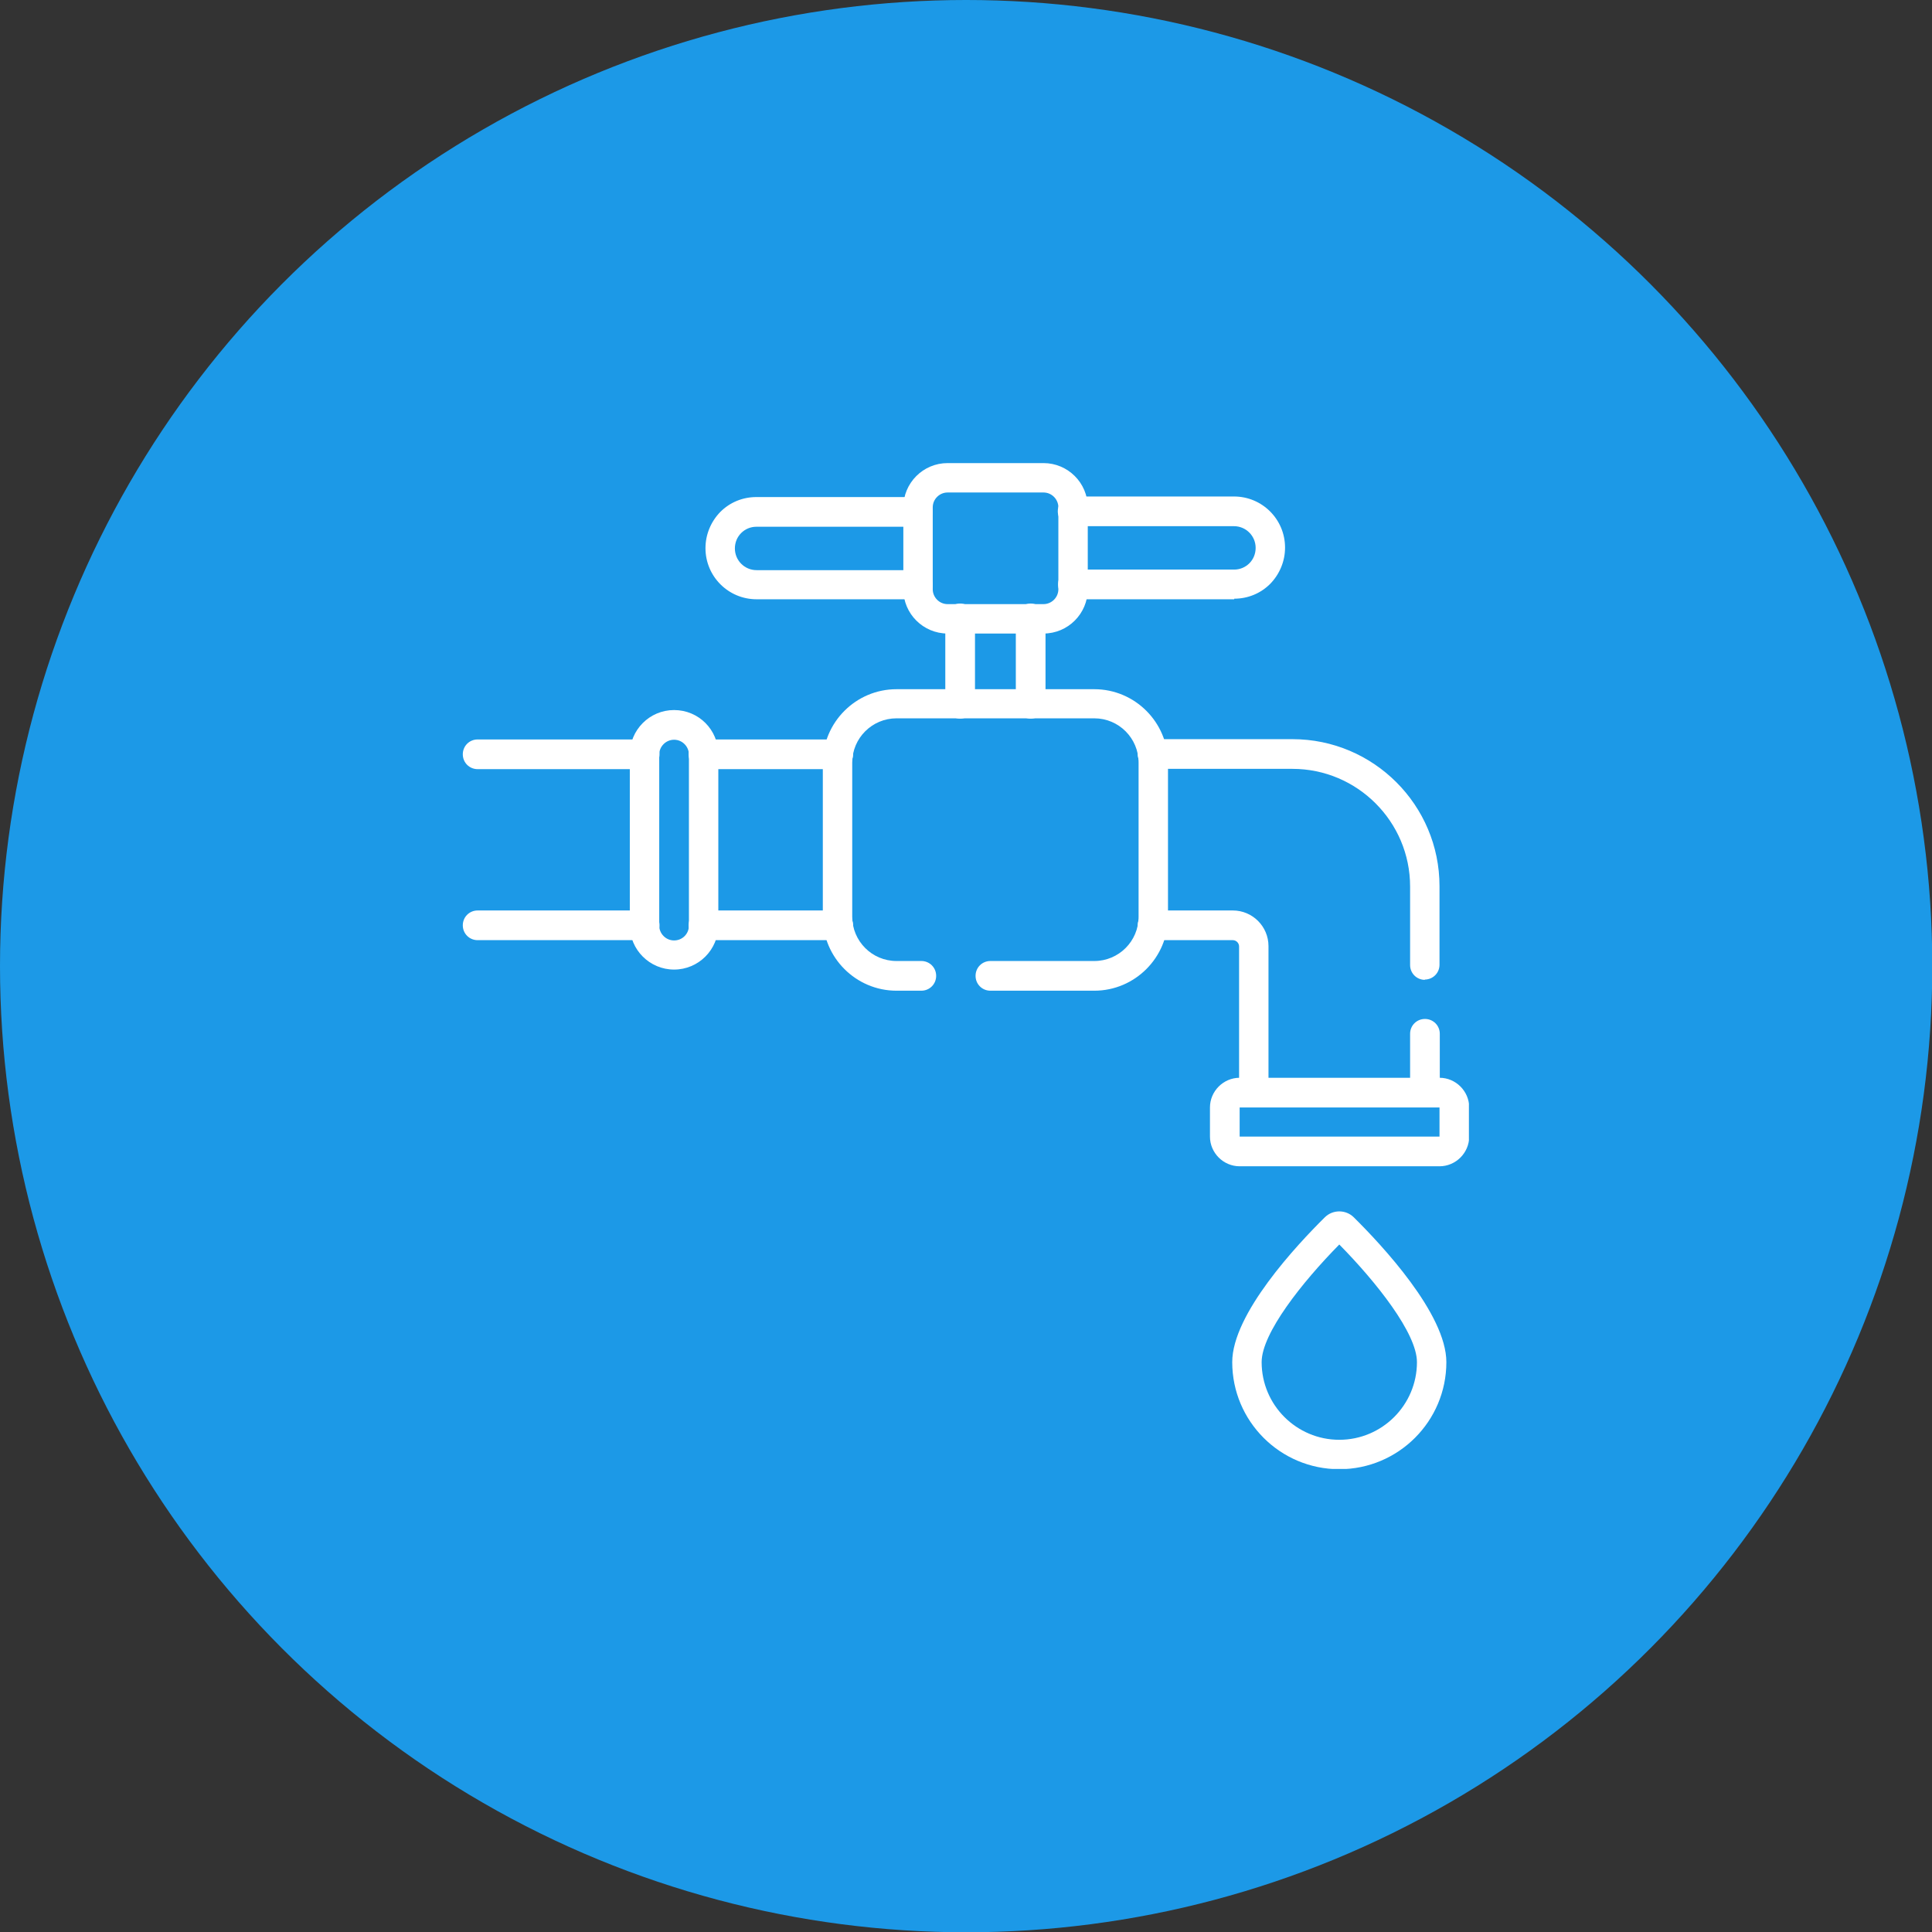 <?xml version="1.0" encoding="UTF-8"?>
<svg xmlns="http://www.w3.org/2000/svg" xmlns:xlink="http://www.w3.org/1999/xlink" id="Layer_2" data-name="Layer 2" viewBox="0 0 67.67 67.67">
  <rect x="0" y="0" width="67.67" height="67.67" fill="#333333" stroke="none"/>
  <defs>
    <style>
      .cls-1 {
        clip-path: url(#clippath);
      }

      .cls-2 {
        fill: none;
      }

      .cls-2, .cls-3, .cls-4 {
        stroke-width: 0px;
      }

      .cls-3 {
        fill: #1c99e7;
      }

      .cls-4 {
        fill: #fff;
      }
    </style>
    <clipPath id="clippath">
      <rect class="cls-2" x="16.21" y="16.21" width="35.24" height="35.24"></rect>
    </clipPath>
  </defs>
  <g id="Layer_1-2" data-name="Layer 1">
    <g>
      <circle class="cls-3" cx="33.84" cy="33.84" r="33.84"></circle>
      <g id="g2727">
        <g id="g2729">
          <g class="cls-1">
            <g id="g2731">
              <g id="g2737">
                <path class="cls-4" d="m43.23,20.99h-5.65c-.29,0-.52-.23-.52-.52s.23-.52.52-.52h5.65c.2,0,.39-.08.53-.22.14-.14.22-.33.22-.54,0-.42-.34-.76-.76-.76h-5.65c-.29,0-.52-.23-.52-.52s.23-.52.52-.52h5.65c.99,0,1.79.8,1.79,1.79,0,.48-.19.93-.52,1.27-.34.34-.79.52-1.26.52Z"></path>
              </g>
              <g id="g2741">
                <path class="cls-4" d="m32.15,20.99h-5.65c-.99,0-1.79-.8-1.79-1.79,0-.48.19-.93.52-1.27.34-.34.79-.52,1.26-.52h5.65c.29,0,.52.23.52.52s-.23.52-.52.52h-5.65c-.2,0-.39.08-.53.22-.14.14-.22.33-.22.54,0,.42.34.76.76.76h5.65c.29,0,.52.23.52.52s-.23.52-.52.52Z"></path>
              </g>
              <g id="g2745">
                <path class="cls-4" d="m36.1,25.17c-.29,0-.52-.23-.52-.52v-2.99c0-.29.23-.52.52-.52s.52.23.52.52v2.99c0,.29-.23.52-.52.52Z"></path>
              </g>
              <g id="g2749">
                <path class="cls-4" d="m33.63,25.17c-.29,0-.52-.23-.52-.52v-2.99c0-.29.23-.52.52-.52s.52.23.52.52v2.99c0,.29-.23.52-.52.52Z"></path>
              </g>
              <g id="g2753">
                <path class="cls-4" d="m22.58,26.94h-5.85c-.29,0-.52-.23-.52-.52s.23-.52.52-.52h5.85c.29,0,.52.23.52.52s-.23.52-.52.52Z"></path>
              </g>
              <g id="g2757">
                <path class="cls-4" d="m29.36,26.94h-4.72c-.29,0-.52-.23-.52-.52s.23-.52.52-.52h4.72c.29,0,.52.23.52.52s-.23.52-.52.52Z"></path>
              </g>
              <g id="g2761">
                <path class="cls-4" d="m22.58,32.93h-5.85c-.29,0-.52-.23-.52-.52s.23-.52.52-.52h5.85c.29,0,.52.23.52.52s-.23.52-.52.52Z"></path>
              </g>
              <g id="g2765">
                <path class="cls-4" d="m29.36,32.93h-4.72c-.29,0-.52-.23-.52-.52s.23-.52.52-.52h4.72c.29,0,.52.23.52.52s-.23.52-.52.52Z"></path>
              </g>
              <g id="g2769">
                <path class="cls-4" d="m49.91,38.78c-.29,0-.52-.23-.52-.52v-2.05c0-.29.23-.52.52-.52s.52.23.52.52v2.05c0,.29-.23.52-.52.52Z"></path>
              </g>
              <g id="g2773">
                <path class="cls-4" d="m49.91,34.32c-.29,0-.52-.23-.52-.52v-2.75c0-2.27-1.85-4.12-4.12-4.12h-4.9c-.29,0-.52-.23-.52-.52s.23-.52.52-.52h4.9c2.84,0,5.15,2.31,5.15,5.15v2.75c0,.29-.23.52-.52.52Z"></path>
              </g>
              <g id="g2777">
                <path class="cls-4" d="m43.92,38.78c-.29,0-.52-.23-.52-.52v-5.11c0-.12-.1-.22-.22-.22h-2.81c-.29,0-.52-.23-.52-.52s.23-.52.52-.52h2.81c.69,0,1.25.56,1.25,1.25v5.11c0,.29-.23.52-.52.52Z"></path>
              </g>
              <g id="g2781">
                <path class="cls-4" d="m50.42,40.85h-7c-.57,0-1.04-.47-1.04-1.04v-1.02c0-.57.47-1.04,1.04-1.04h7c.57,0,1.04.47,1.04,1.04v1.02c0,.57-.47,1.04-1.04,1.04Zm-7-2.06s0,0,0,0v1.02s0,0,0,0h7s0,0,0,0v-1.02s0,0,0,0h-7Z"></path>
              </g>
              <g id="g2785">
                <path class="cls-4" d="m23.61,33.96c-.85,0-1.55-.69-1.55-1.55v-5.99c0-.85.69-1.55,1.55-1.55s1.55.69,1.55,1.55v5.99c0,.85-.69,1.55-1.55,1.55Zm0-8.05c-.28,0-.52.23-.52.52v5.99c0,.28.23.52.52.52s.52-.23.52-.52v-5.99c0-.28-.23-.52-.52-.52Z"></path>
              </g>
              <g id="g2789">
                <path class="cls-4" d="m36.55,22.19h-3.36c-.85,0-1.55-.69-1.55-1.55v-2.87c0-.85.69-1.55,1.55-1.55h3.36c.85,0,1.55.69,1.55,1.55v2.87c0,.85-.69,1.55-1.55,1.55Zm-3.36-4.94c-.28,0-.52.23-.52.52v2.87c0,.28.23.52.52.52h3.36c.28,0,.52-.23.52-.52v-2.87c0-.28-.23-.52-.52-.52h-3.36Z"></path>
              </g>
              <g id="g2793">
                <path class="cls-4" d="m46.91,51.46c-2.07,0-3.75-1.68-3.75-3.75,0-1.69,2.27-4.11,3.24-5.07.28-.28.74-.28,1.02,0,.97.96,3.24,3.38,3.24,5.07,0,2.07-1.68,3.75-3.75,3.75Zm0-7.87c-1.3,1.32-2.72,3.11-2.72,4.12,0,1.5,1.22,2.72,2.72,2.72s2.72-1.22,2.72-2.72c0-1.01-1.42-2.8-2.72-4.12Z"></path>
              </g>
              <g id="g2797">
                <path class="cls-4" d="m38.33,34.7h-3.64c-.29,0-.52-.23-.52-.52s.23-.52.52-.52h3.64c.85,0,1.55-.69,1.55-1.55v-5.4c0-.85-.69-1.55-1.55-1.55h-6.93c-.85,0-1.55.69-1.55,1.55v5.4c0,.85.69,1.55,1.55,1.55h.87c.29,0,.52.23.52.52s-.23.52-.52.52h-.87c-1.42,0-2.58-1.16-2.58-2.58v-5.4c0-1.42,1.16-2.58,2.58-2.58h6.93c1.42,0,2.58,1.16,2.58,2.58v5.4c0,1.42-1.16,2.58-2.58,2.58Z"></path>
              </g>
            </g>
          </g>
        </g>
      </g>
    </g>
  </g>
</svg>
